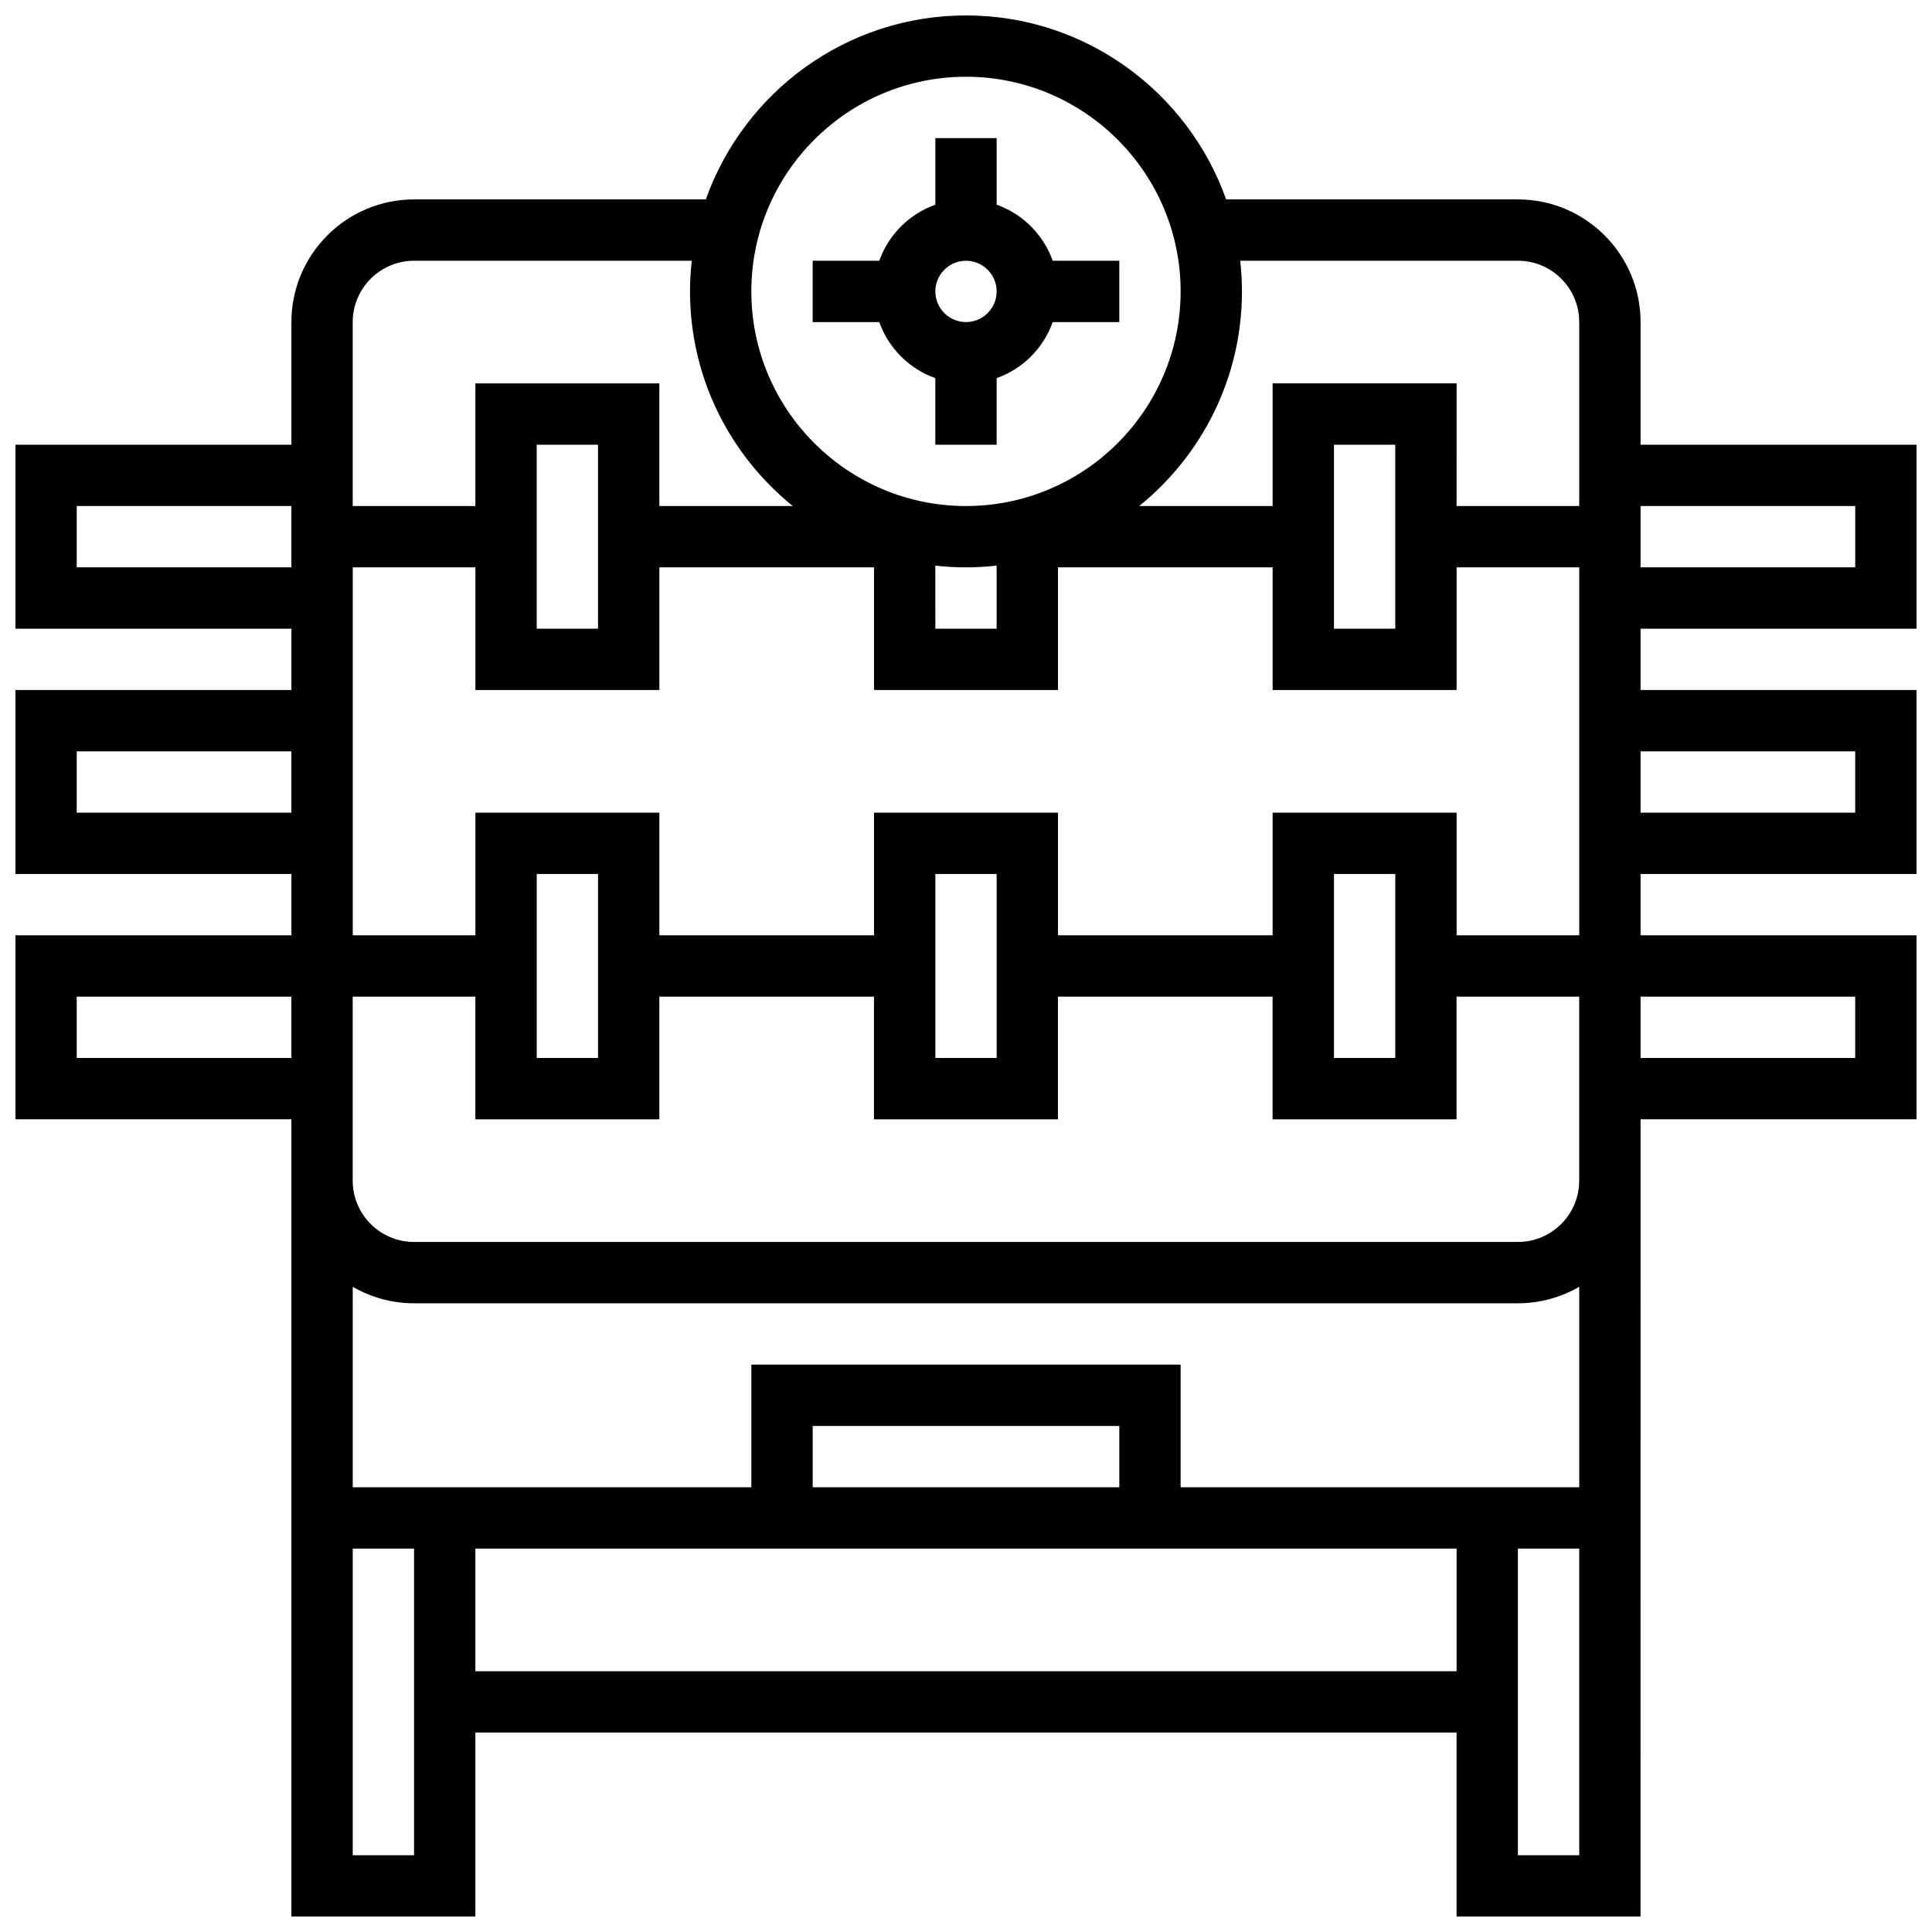 <?xml version="1.0" encoding="UTF-8"?>
<!-- Uploaded to: SVG Find, www.svgrepo.com, Generator: SVG Find Mixer Tools -->
<svg width="800px" height="800px" version="1.1" viewBox="144 144 512 512" xmlns="http://www.w3.org/2000/svg">
 <defs>
  <clipPath id="a">
   <path d="m148.09 148.09h503.81v503.81h-503.81z"/>
  </clipPath>
 </defs>
 <path d="m391.87 244.21v17.648h16.25l0.004-17.648c6.914-2.453 12.402-7.941 14.855-14.855h17.648v-16.25h-17.648c-2.453-6.914-7.941-12.402-14.855-14.855v-17.648h-16.25v17.648c-6.914 2.453-12.402 7.941-14.855 14.855h-17.652v16.25h17.648c2.457 6.914 7.941 12.402 14.855 14.855zm8.129-31.105c4.481 0 8.125 3.644 8.125 8.125 0 4.481-3.644 8.125-8.125 8.125s-8.125-3.644-8.125-8.125c-0.004-4.481 3.644-8.125 8.125-8.125z"/>
 <g clip-path="url(#a)">
  <path d="m651.9 310.61v-48.754h-73.133v-32.508c0-17.922-14.582-32.504-32.504-32.504h-77.328c-10.062-28.371-37.16-48.754-68.938-48.754-31.781 0-58.875 20.383-68.941 48.754h-77.328c-17.922 0-32.504 14.582-32.504 32.504v32.504h-73.133v48.754h73.133v16.25l-73.133 0.004v48.754h73.133v16.25l-73.133 0.004v48.754h73.133v211.27h48.754v-48.754h260.03v48.754h48.754l0.004-211.27h73.133v-48.754h-73.133v-16.25h73.133v-48.754h-73.133v-16.25zm-16.25-32.504v16.25h-56.883v-16.25zm-154.39 81.258v32.504h-56.883v-32.504h-48.754v32.504h-56.883v-32.504h-48.754v32.504h-32.504v-97.512h32.504v32.504h48.754v-32.504h56.883v32.504h48.754v-32.504h56.883v32.504h48.754v-32.504h32.504v97.512h-32.504v-32.504zm32.504 16.254v48.754h-16.25v-48.754zm-105.64 0v48.754h-16.25v-48.754zm-105.64 0v48.754h-16.25v-48.754zm-16.254-65.008v-48.754h16.25v48.754zm105.64-16.715c2.668 0.297 5.379 0.461 8.125 0.461s5.457-0.164 8.125-0.461l0.004 16.715h-16.25zm105.64 16.715v-48.754h16.25v48.754zm48.754-97.512c8.961 0 16.25 7.293 16.25 16.25v48.754h-32.504l0.004-32.5h-48.754v32.504h-35.363c16.594-13.418 27.234-33.926 27.234-56.883 0-2.746-0.164-5.457-0.461-8.125zm-146.27-48.758c31.363 0 56.883 25.516 56.883 56.883 0 31.363-25.516 56.883-56.883 56.883-31.363 0-56.883-25.516-56.883-56.883 0-31.363 25.516-56.883 56.883-56.883zm-146.27 48.758h73.598c-0.297 2.668-0.461 5.379-0.461 8.125 0 22.957 10.641 43.465 27.238 56.883h-35.367v-32.504h-48.754v32.504h-32.504v-48.758c0-8.961 7.289-16.25 16.25-16.25zm-89.387 81.258v-16.25h56.883v16.25zm0 65.008v-16.25h56.883v16.25zm0 65.008v-16.25h56.883v16.25zm292.54 113.77v-32.504h-113.76v32.504h-105.64v-53.129c4.785 2.773 10.336 4.371 16.25 4.371h292.54c5.918 0 11.465-1.598 16.25-4.371l0.004 53.129zm-16.25 0h-81.258v-16.25h81.258zm-203.15 97.512v-81.258h16.25v81.258zm32.504-48.758v-32.504h260.03v32.504zm276.28 48.758v-81.258h16.25v81.258zm0-162.52h-292.54c-8.961 0-16.25-7.293-16.25-16.25v-48.754h32.504v32.504h48.754v-32.504h56.883v32.504h48.754v-32.504h56.883v32.504h48.754v-32.504h32.504v48.754c0.004 8.957-7.289 16.25-16.25 16.25zm89.387-65.008v16.25h-56.883v-16.25zm0-65.008v16.25h-56.883v-16.25z"/>
 </g>
</svg>